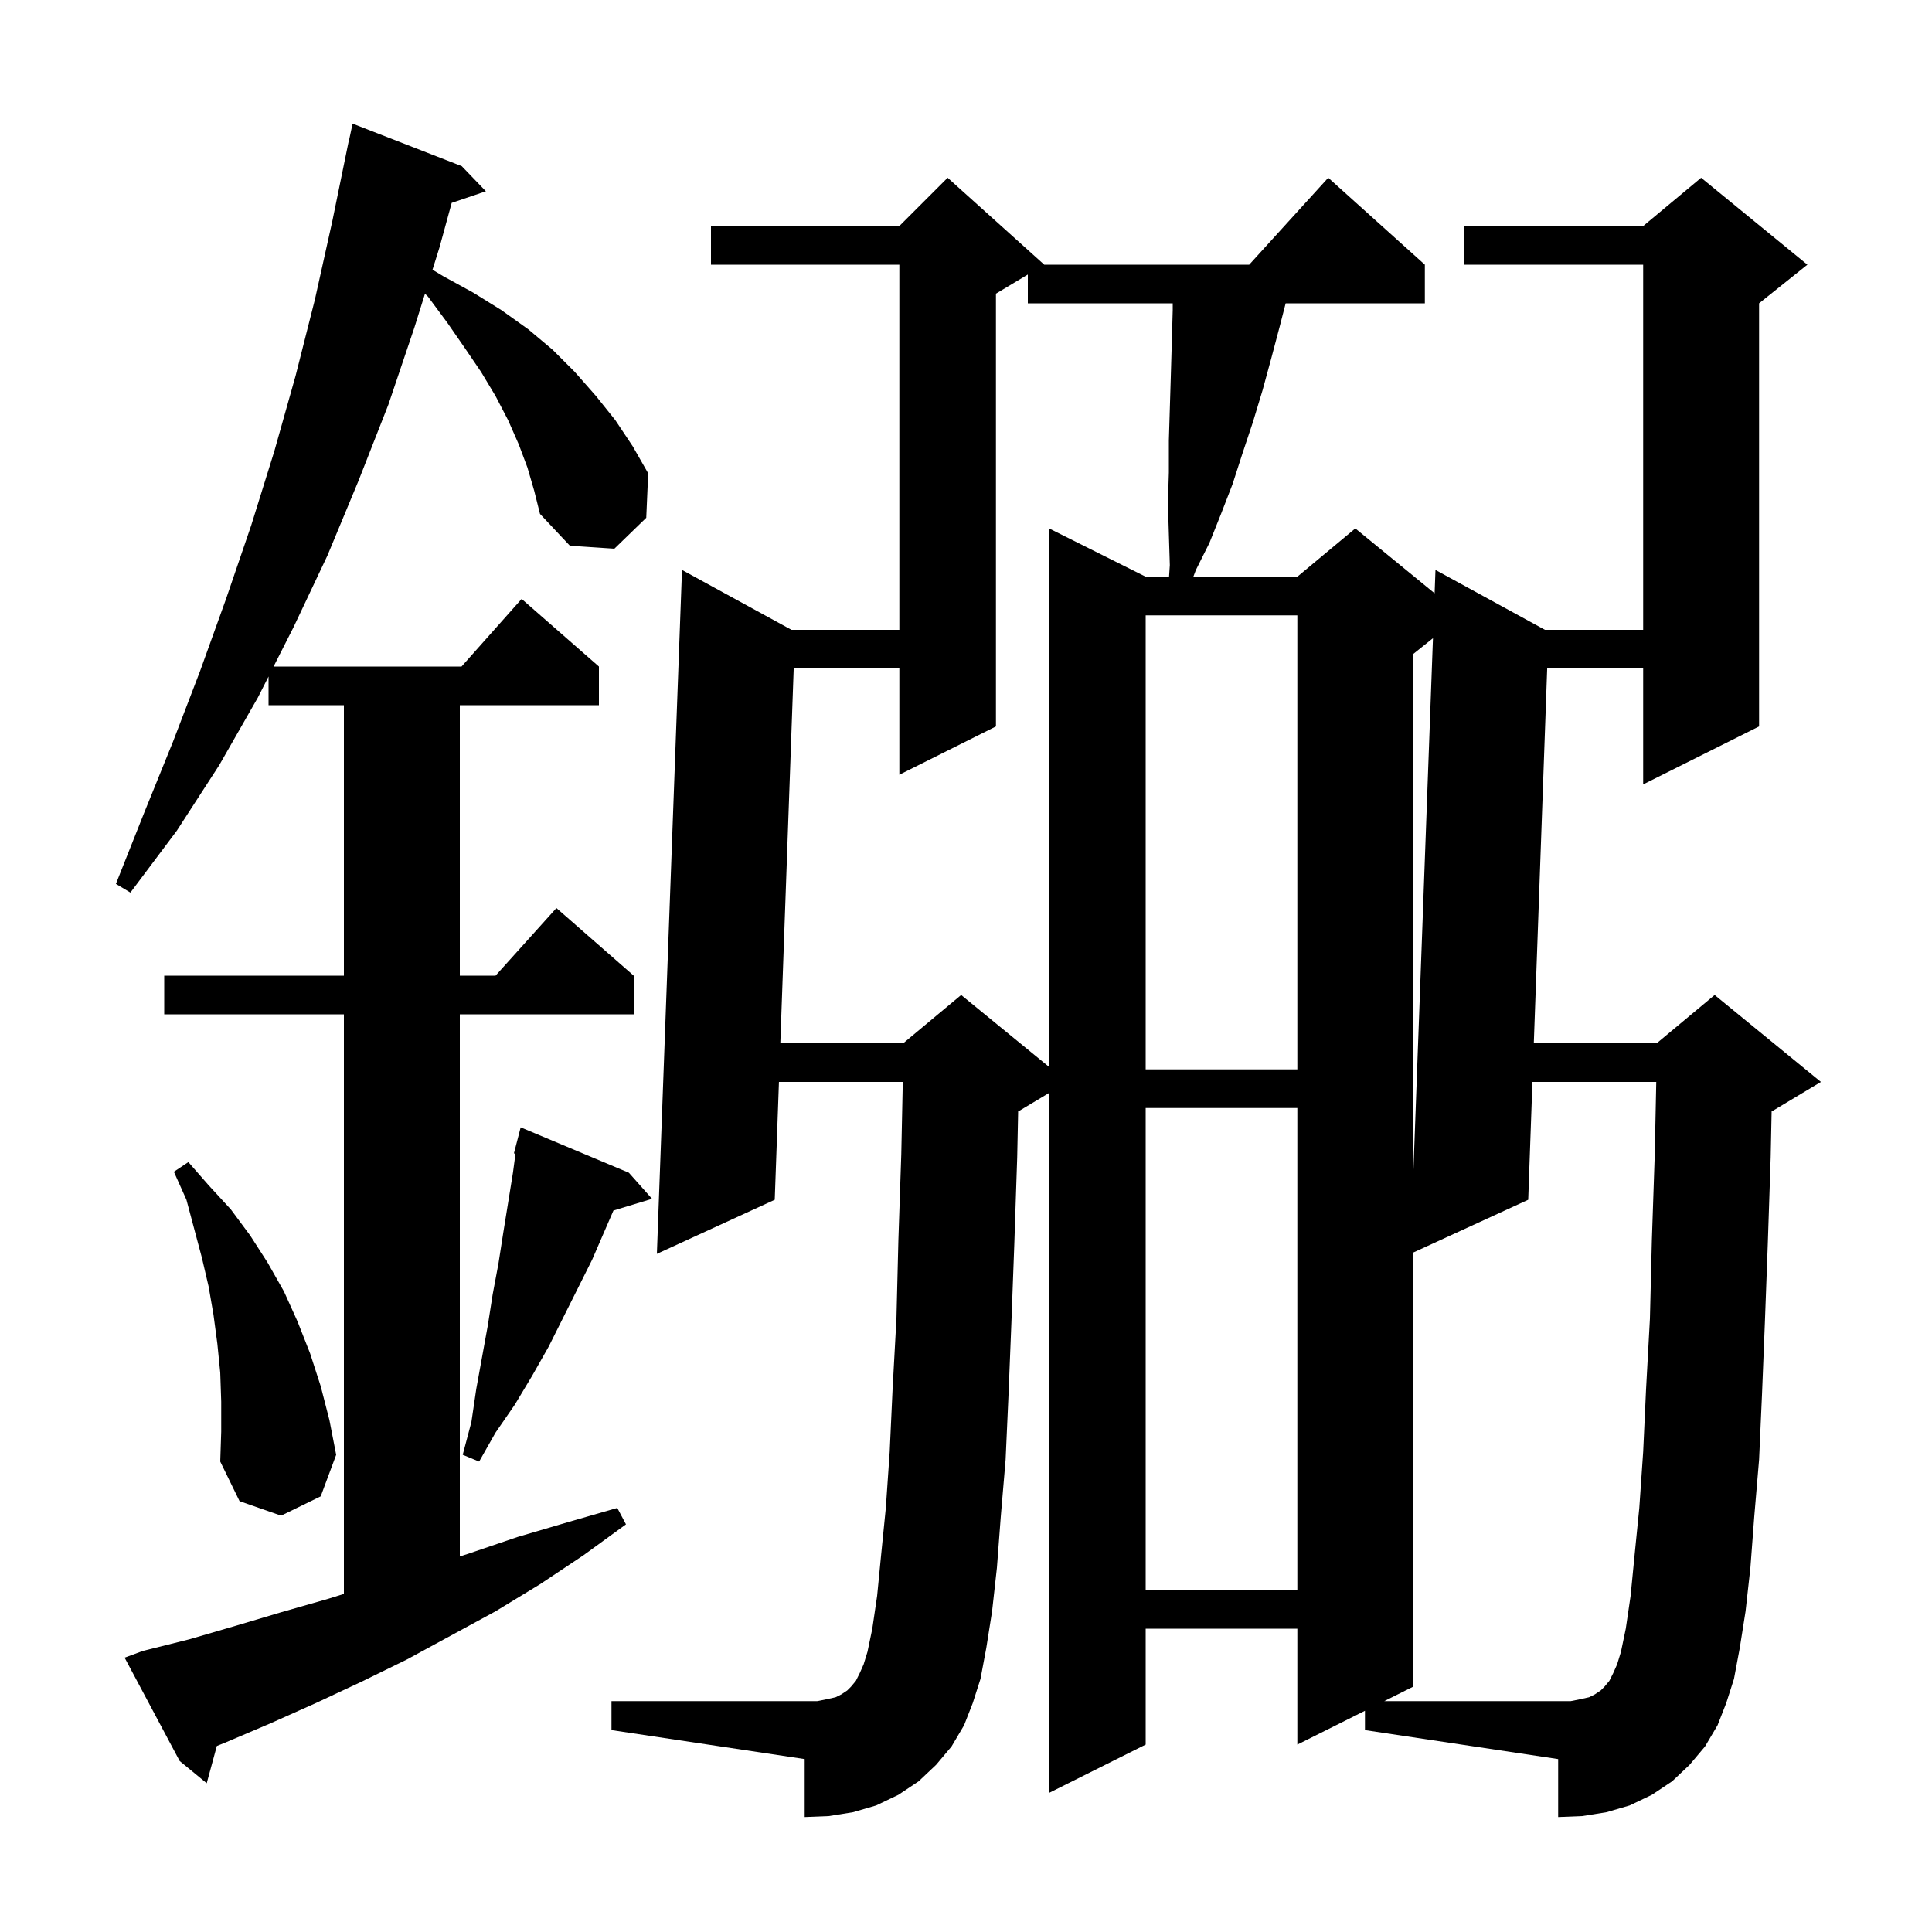 <svg xmlns="http://www.w3.org/2000/svg" xmlns:xlink="http://www.w3.org/1999/xlink" version="1.1" baseProfile="full" viewBox="0 0 200 200" width="200" height="200"><g fill="currentColor"><path d="M 141.3 177.1 L 134.3 180.6 L 134.3 168.6 L 118.6 168.6 L 118.6 180.6 L 108.6 185.6 L 108.6 113.14 L 105.5 115.0 L 105.398 115.042 L 105.3 119.8 L 105.0 128.8 L 104.7 136.9 L 104.4 144.4 L 104.1 151.1 L 103.6 157.0 L 103.2 162.3 L 102.7 166.8 L 102.1 170.6 L 101.5 173.8 L 100.7 176.3 L 99.8 178.6 L 98.5 180.8 L 96.9 182.7 L 95.1 184.4 L 93.0 185.8 L 90.7 186.9 L 88.3 187.6 L 85.8 188.0 L 83.3 188.1 L 83.3 182.1 L 63.3 179.1 L 63.3 176.1 L 84.6 176.1 L 85.6 175.9 L 86.5 175.7 L 87.1 175.4 L 87.7 175.0 L 88.1 174.6 L 88.6 174.0 L 89.0 173.2 L 89.4 172.3 L 89.8 171.0 L 90.3 168.6 L 90.8 165.2 L 91.2 161.1 L 91.7 156.1 L 92.1 150.3 L 92.4 143.8 L 92.8 136.5 L 93.0 128.4 L 93.3 119.5 L 93.456 112.0 L 80.636 112.0 L 80.2 124.2 L 68.0 129.8 L 70.6 59.0 L 81.934 65.2 L 93.1 65.2 L 93.1 27.4 L 73.6 27.4 L 73.6 23.4 L 93.1 23.4 L 98.1 18.4 L 108.1 27.4 L 129.318 27.4 L 137.5 18.4 L 147.5 27.4 L 147.5 31.4 L 133.091 31.4 L 132.5 33.7 L 131.6 37.1 L 130.7 40.4 L 129.7 43.7 L 128.6 47.0 L 127.6 50.1 L 126.4 53.2 L 125.2 56.2 L 123.8 59.0 L 123.534 59.7 L 134.3 59.7 L 140.3 54.7 L 148.511 61.418 L 148.6 59.0 L 159.934 65.2 L 170.1 65.2 L 170.1 27.4 L 151.6 27.4 L 151.6 23.4 L 170.1 23.4 L 176.1 18.4 L 187.1 27.4 L 182.1 31.4 L 182.1 75.2 L 170.1 81.2 L 170.1 69.2 L 160.164 69.2 L 158.779 108.0 L 171.5 108.0 L 177.5 103.0 L 188.5 112.0 L 183.5 115.0 L 183.398 115.042 L 183.3 119.8 L 183.0 128.8 L 182.7 136.9 L 182.4 144.4 L 182.1 151.1 L 181.6 157.0 L 181.2 162.3 L 180.7 166.8 L 180.1 170.6 L 179.5 173.8 L 178.7 176.3 L 177.8 178.6 L 176.5 180.8 L 174.9 182.7 L 173.1 184.4 L 171.0 185.8 L 168.7 186.9 L 166.3 187.6 L 163.8 188.0 L 161.3 188.1 L 161.3 182.1 L 141.3 179.1 Z M 54.6 48.4 L 53.7 46.0 L 52.6 43.5 L 51.3 41.0 L 49.8 38.5 L 48.1 36.0 L 46.3 33.4 L 44.3 30.7 L 43.994 30.407 L 42.9 33.9 L 40.2 41.9 L 37.1 49.8 L 33.9 57.5 L 30.4 64.9 L 28.322 69.0 L 47.778 69.0 L 54.0 62.0 L 62.0 69.0 L 62.0 73.0 L 47.6 73.0 L 47.6 101.0 L 51.3 101.0 L 57.6 94.0 L 65.6 101.0 L 65.6 105.0 L 47.6 105.0 L 47.6 161.127 L 48.6 160.8 L 53.6 159.1 L 58.7 157.6 L 63.9 156.1 L 64.8 157.8 L 60.4 161.0 L 55.9 164.0 L 51.3 166.8 L 42.1 171.8 L 37.4 174.1 L 32.7 176.3 L 28.0 178.4 L 23.3 180.4 L 22.446 180.745 L 21.4 184.6 L 18.6 182.3 L 12.9 171.6 L 14.8 170.9 L 19.6 169.7 L 24.4 168.3 L 29.1 166.9 L 34.0 165.5 L 35.6 165.0 L 35.6 105.0 L 17.0 105.0 L 17.0 101.0 L 35.6 101.0 L 35.6 73.0 L 27.8 73.0 L 27.8 70.03 L 26.7 72.2 L 22.7 79.2 L 18.3 86.0 L 13.5 92.4 L 12.0 91.5 L 14.9 84.2 L 17.9 76.8 L 20.7 69.5 L 23.4 62.0 L 26.0 54.4 L 28.4 46.7 L 30.6 38.9 L 32.6 31.0 L 34.4 22.9 L 36.1 14.6 L 36.114 14.603 L 36.5 12.8 L 47.8 17.2 L 50.3 19.8 L 46.759 21.001 L 45.5 25.6 L 44.772 27.923 L 45.9 28.6 L 49.0 30.3 L 51.9 32.1 L 54.7 34.1 L 57.2 36.2 L 59.5 38.5 L 61.7 41.0 L 63.7 43.5 L 65.5 46.2 L 67.1 49.0 L 66.9 53.6 L 63.6 56.8 L 59.0 56.5 L 55.9 53.2 L 55.3 50.8 Z M 118.6 114.7 L 118.6 164.6 L 134.3 164.6 L 134.3 114.7 Z M 22.9 145.1 L 22.8 142.1 L 22.5 139.1 L 22.1 136.1 L 21.6 133.2 L 20.9 130.2 L 19.3 124.2 L 18.0 121.3 L 19.5 120.3 L 21.6 122.7 L 23.9 125.2 L 25.9 127.9 L 27.7 130.7 L 29.4 133.7 L 30.8 136.8 L 32.1 140.1 L 33.2 143.5 L 34.1 147.0 L 34.8 150.6 L 33.2 154.9 L 29.1 156.9 L 24.8 155.4 L 22.8 151.3 L 22.9 148.2 Z M 65.1 121.4 L 67.5 124.1 L 63.504 125.313 L 61.3 130.4 L 56.8 139.4 L 55.1 142.4 L 53.3 145.4 L 51.3 148.3 L 49.6 151.3 L 47.9 150.6 L 48.8 147.2 L 49.3 143.8 L 50.5 137.2 L 51.0 134.0 L 51.6 130.8 L 52.1 127.6 L 53.1 121.4 L 53.363 119.427 L 53.2 119.4 L 53.9 116.7 Z M 146.3 67.7 L 146.3 121.631 L 148.34 66.068 Z M 118.6 63.7 L 118.6 110.7 L 134.3 110.7 L 134.3 63.7 Z M 103.1 30.4 L 103.1 75.2 L 93.1 80.2 L 93.1 69.2 L 82.164 69.2 L 80.779 108.0 L 93.5 108.0 L 99.5 103.0 L 108.6 110.445 L 108.6 54.7 L 118.6 59.7 L 121.02 59.7 L 121.1 58.5 L 120.9 52.1 L 121.0 48.9 L 121.0 45.6 L 121.2 39.0 L 121.3 35.6 L 121.4 32.1 L 121.4 31.4 L 106.4 31.4 L 106.4 28.42 Z M 163.6 175.9 L 164.5 175.7 L 165.1 175.4 L 165.7 175.0 L 166.1 174.6 L 166.6 174.0 L 167.0 173.2 L 167.4 172.3 L 167.8 171.0 L 168.3 168.6 L 168.8 165.2 L 169.2 161.1 L 169.7 156.1 L 170.1 150.3 L 170.4 143.8 L 170.8 136.5 L 171.0 128.4 L 171.3 119.5 L 171.456 112.0 L 158.636 112.0 L 158.2 124.2 L 146.3 129.662 L 146.3 174.6 L 143.3 176.1 L 162.6 176.1 Z "/></g></svg>